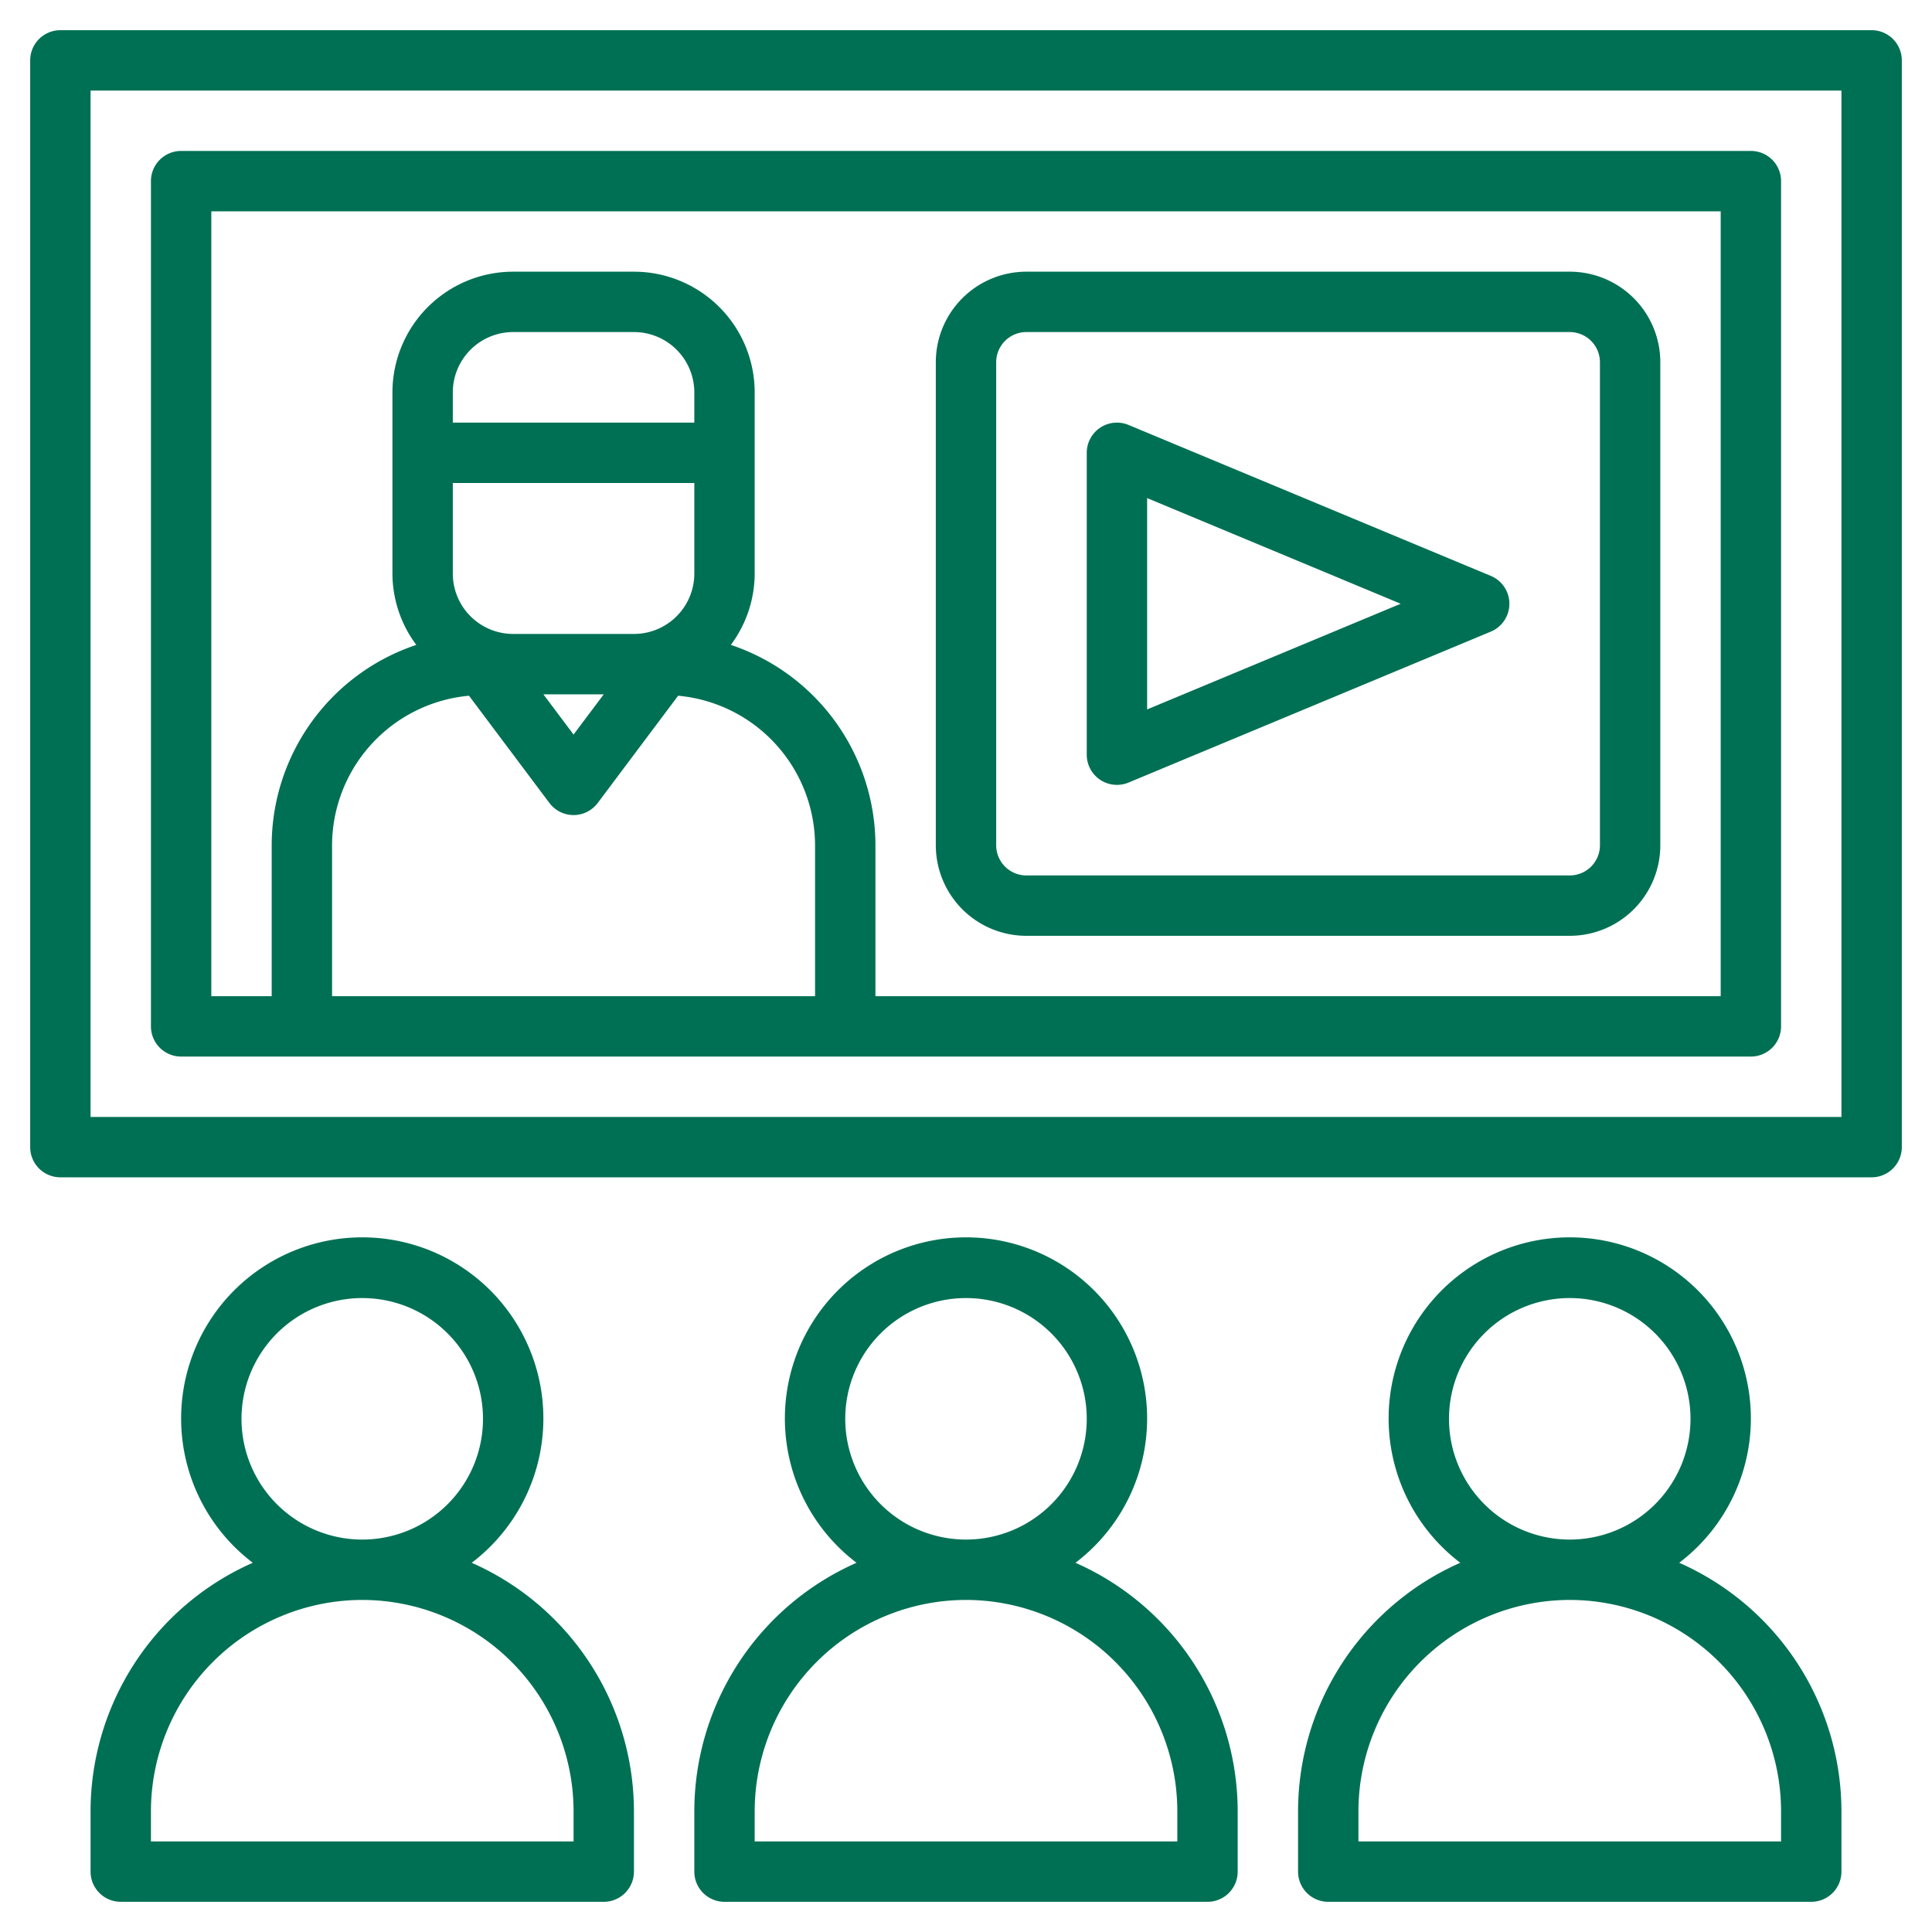 <?xml version="1.0" encoding="UTF-8"?> <svg xmlns="http://www.w3.org/2000/svg" xmlns:xlink="http://www.w3.org/1999/xlink" xmlns:svgjs="http://svgjs.com/svgjs" width="512" height="512" x="0" y="0" viewBox="0 0 64 64" style="enable-background:new 0 0 512 512" xml:space="preserve" class=""> <g> <path xmlns="http://www.w3.org/2000/svg" d="M62,1H2A1,1,0,0,0,1,2V38a1,1,0,0,0,1,1H62a1,1,0,0,0,1-1V2A1,1,0,0,0,62,1ZM61,37H3V3H61Z" fill="#007054" data-original="#000000"></path> <path xmlns="http://www.w3.org/2000/svg" d="M6,35H58a1,1,0,0,0,1-1V6a1,1,0,0,0-1-1H6A1,1,0,0,0,5,6V34A1,1,0,0,0,6,35Zm9-19h8v3a2,2,0,0,1-2,2H17a2,2,0,0,1-2-2Zm5,7-1,1.333L18,23Zm3-9H15V13a2,2,0,0,1,2-2h4a2,2,0,0,1,2,2Zm-7.464,9.047L18.2,26.6a1,1,0,0,0,1.6,0l2.664-3.553A4.989,4.989,0,0,1,27,28v5H11V28A4.989,4.989,0,0,1,15.536,23.047ZM7,7H57V33H29V28a7.009,7.009,0,0,0-4.79-6.637A3.964,3.964,0,0,0,25,19V13a4,4,0,0,0-4-4H17a4,4,0,0,0-4,4v6a3.964,3.964,0,0,0,.79,2.363A7.009,7.009,0,0,0,9,28v5H7Z" fill="#007054" data-original="#000000"></path> <path xmlns="http://www.w3.org/2000/svg" d="M34,31H52a3,3,0,0,0,3-3V12a3,3,0,0,0-3-3H34a3,3,0,0,0-3,3V28A3,3,0,0,0,34,31ZM33,12a1,1,0,0,1,1-1H52a1,1,0,0,1,1,1V28a1,1,0,0,1-1,1H34a1,1,0,0,1-1-1Z" fill="#007054" data-original="#000000"></path> <path xmlns="http://www.w3.org/2000/svg" d="M36.445,25.832a1,1,0,0,0,.94.091l12-5a1,1,0,0,0,0-1.846l-12-5A1,1,0,0,0,36,15V25A1,1,0,0,0,36.445,25.832ZM38,16.5,46.4,20,38,23.5Z" fill="#007054" data-original="#000000"></path> <path xmlns="http://www.w3.org/2000/svg" d="M3,60v2a1,1,0,0,0,1,1H20a1,1,0,0,0,1-1V60a9.008,9.008,0,0,0-5.374-8.231,6,6,0,1,0-7.252,0A9.008,9.008,0,0,0,3,60ZM8,47a4,4,0,1,1,4,4A4,4,0,0,1,8,47Zm4,6a7.009,7.009,0,0,1,7,7v1H5V60A7.009,7.009,0,0,1,12,53Z" fill="#007054" data-original="#000000"></path> <path xmlns="http://www.w3.org/2000/svg" d="M23,60v2a1,1,0,0,0,1,1H40a1,1,0,0,0,1-1V60a9.008,9.008,0,0,0-5.374-8.231,6,6,0,1,0-7.252,0A9.008,9.008,0,0,0,23,60Zm5-13a4,4,0,1,1,4,4A4,4,0,0,1,28,47Zm4,6a7.009,7.009,0,0,1,7,7v1H25V60A7.009,7.009,0,0,1,32,53Z" fill="#007054" data-original="#000000"></path> <path xmlns="http://www.w3.org/2000/svg" d="M43,60v2a1,1,0,0,0,1,1H60a1,1,0,0,0,1-1V60a9.008,9.008,0,0,0-5.374-8.231,6,6,0,1,0-7.252,0A9.008,9.008,0,0,0,43,60Zm5-13a4,4,0,1,1,4,4A4,4,0,0,1,48,47Zm4,6a7.009,7.009,0,0,1,7,7v1H45V60A7.009,7.009,0,0,1,52,53Z" fill="#007054" data-original="#000000"></path> </g> </svg> 